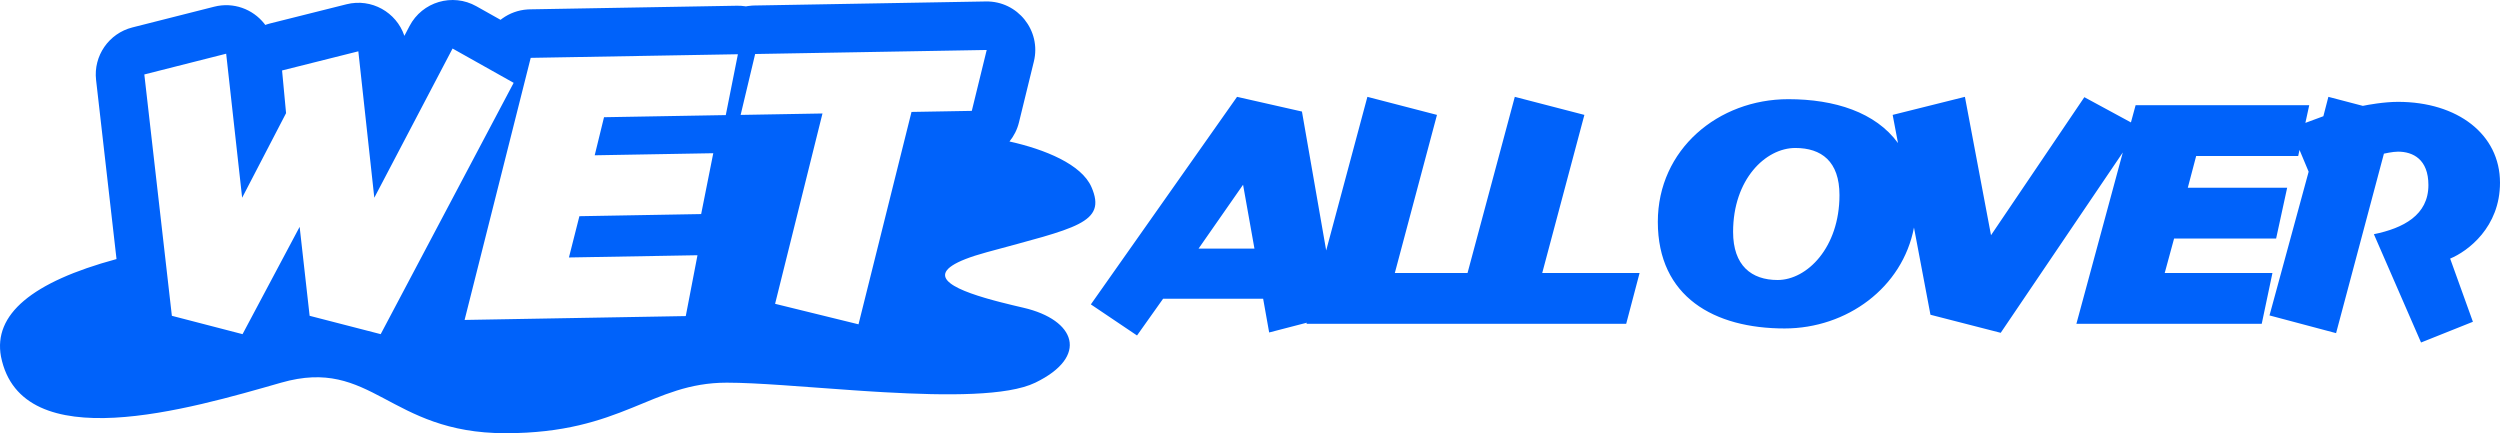 <svg xmlns="http://www.w3.org/2000/svg" viewBox="0 0 277 48"><path fill="#0062FA" d="M52.78,0.691 L55.46,2.197 L55.654,2.05 C56.456,1.473 57.418,1.113 58.449,1.046 L58.708,1.035 L81.665,0.635 C81.977,0.63 82.282,0.65 82.578,0.695 L82.647,0.708 L82.827,0.675 C82.991,0.649 83.157,0.631 83.324,0.62 L83.577,0.61 L109.233,0.162 C112.76,0.101 115.391,3.39 114.553,6.814 L112.901,13.562 C112.707,14.356 112.341,15.073 111.85,15.676 C115.757,16.545 119.833,18.195 120.935,20.73 C122.678,24.736 119.193,25.251 109.327,27.948 C101.828,29.998 104.743,31.709 109.112,33.002 L109.46,33.103 C109.693,33.17 109.93,33.236 110.17,33.3 L110.53,33.396 L110.892,33.49 C111.315,33.599 111.741,33.704 112.162,33.806 L112.521,33.892 C112.82,33.963 113.115,34.032 113.404,34.099 C119.185,35.441 120.701,39.497 114.71,42.4 C111.643,43.886 104.961,43.851 98.042,43.462 L97.075,43.406 L96.591,43.376 L95.624,43.314 L94.466,43.236 C89.074,42.865 83.891,42.4 80.53,42.4 C72.128,42.4 69.009,48 56.007,48 C43.005,48 41.247,39.509 31.15,42.4 C21.054,45.291 2.368,50.821 0.109,39.509 C-0.754,34.85 3.513,31.249 12.91,28.704 L10.645,8.859 C10.34,6.187 12.058,3.7 14.668,3.039 L23.737,0.741 C25.874,0.199 28.001,1.015 29.269,2.601 L29.393,2.764 L29.455,2.741 C29.534,2.713 29.614,2.687 29.696,2.662 L29.942,2.594 L38.392,0.473 C41.163,-0.223 43.913,1.362 44.794,3.941 L44.804,3.977 L45.378,2.881 C46.786,0.197 50.136,-0.794 52.78,0.691 Z M257.985,10.73 L261.803,11.73 C262.322,11.619 264.138,11.285 265.695,11.285 C272.293,11.285 277,14.877 277,20.247 C277,25.172 273.442,27.839 271.477,28.653 L273.998,35.653 L268.252,37.949 L263.026,25.95 C266.288,25.283 269.068,23.839 269.068,20.506 C269.068,17.655 267.363,16.803 265.695,16.803 C265.102,16.803 264.138,17.025 264.138,17.025 L258.838,36.912 L251.461,34.949 L255.798,19.025 L254.786,16.609 L254.64,17.284 L243.335,17.284 L242.408,20.803 L253.417,20.803 L252.194,26.431 L240.888,26.431 L239.851,30.246 L251.786,30.246 L250.6,35.875 L230.065,35.875 L235.206,16.894 L221.679,36.875 L213.895,34.875 L212.068,25.211 C210.81,31.862 204.64,36.393 197.735,36.393 C189.951,36.393 183.687,32.912 183.687,24.58 C183.687,16.544 190.396,10.989 198.142,10.989 C203.288,10.989 207.818,12.446 210.298,15.851 L209.707,12.73 L217.713,10.73 L220.604,26.061 L230.946,10.767 L236.108,13.563 L236.626,11.656 L255.863,11.656 L255.437,13.616 C256.116,13.357 256.8,13.101 257.429,12.878 L257.985,10.73 Z M167.84,10.73 L175.55,12.73 L170.879,30.246 L181.666,30.246 L180.183,35.875 L144.761,35.875 L144.793,35.755 L140.623,36.838 L139.956,33.097 L128.873,33.097 L125.982,37.171 L120.867,33.727 L137.065,10.73 L144.256,12.359 L146.941,27.75 L151.507,10.73 L159.217,12.73 L154.547,30.246 L162.603,30.246 L167.84,10.73 Z M50.144,5.377 L41.473,21.908 L39.703,5.686 L31.253,7.808 L31.696,12.537 L26.829,21.908 L25.06,5.951 L15.991,8.25 L19.043,34.991 L26.874,37.024 L33.2,25.134 L34.306,34.991 L42.181,37.024 L56.913,9.178 L50.144,5.377 Z M109.327,5.537 L83.671,5.984 L82.063,12.732 L91.131,12.574 L85.88,33.663 L95.123,35.934 L100.995,12.402 L107.675,12.285 L109.327,5.537 Z M81.759,6.01 L58.802,6.41 L51.477,35.449 L75.983,35.022 L77.281,28.28 L63.038,28.528 L64.197,23.955 L77.688,23.719 L79.03,16.977 L65.893,17.206 L66.925,12.988 L80.416,12.753 L81.759,6.01 Z M198.921,16.396 C195.622,16.396 192.027,19.877 192.027,25.691 C192.027,29.431 194.065,31.024 196.956,31.024 C200.218,31.024 203.814,27.431 203.814,21.617 C203.814,17.877 201.812,16.396 198.921,16.396 Z M137.732,20.469 L132.802,27.542 L138.992,27.542 L137.732,20.469 Z"/></svg>